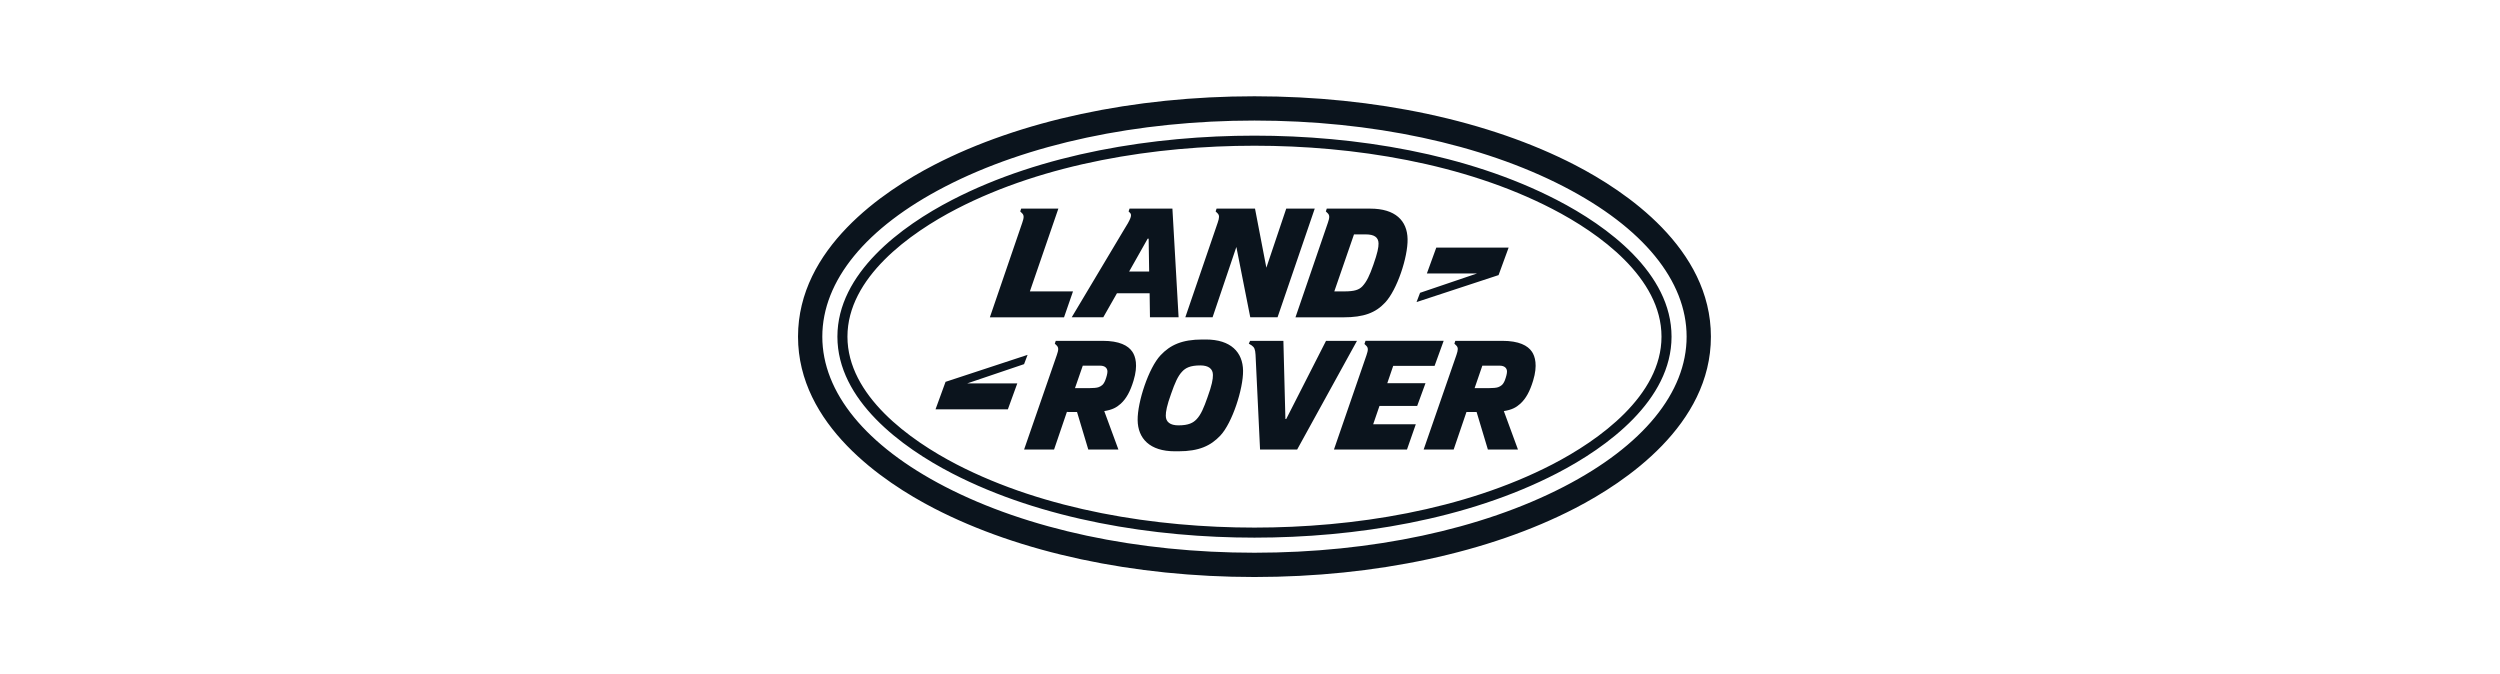 <svg width="5263" height="1418" viewBox="0 0 5263 1418" fill="none" xmlns="http://www.w3.org/2000/svg">
<path d="M2791.55 717.538L2707.77 882.054H2706.03L2701.79 717.538H2631.72L2628.98 723.457L2634.99 727.123C2640.79 731.21 2642.41 735.356 2643.17 746.775L2652.66 946.418H2730.73L2856.72 717.538H2791.55ZM2542.17 836.019C2534.33 858.526 2528.17 873.009 2519.06 882.565C2511.91 890.077 2502.48 895.456 2480.75 895.456C2463.72 895.456 2454.22 888.484 2454.22 875.293C2454.1 866.789 2456.41 853.868 2465.52 828.718C2473.39 806.241 2479.55 791.758 2488.69 782.202C2495.75 774.69 2505.21 769.281 2526.97 769.281C2544.01 769.281 2553.47 776.253 2553.44 789.384C2553.62 798.008 2551.31 810.929 2542.17 836.019ZM2538.54 714.713H2531.26C2488.14 714.713 2463.5 726.342 2443.28 747.827C2418.13 774.42 2394.51 846.326 2394.96 884.368C2395.44 923.161 2420.54 950.054 2473.27 950.054H2480.99C2524.23 950.054 2548.87 938.425 2569.1 916.941C2594.22 890.287 2617.35 818.411 2616.9 780.399C2616.39 741.637 2591.3 714.713 2538.54 714.713ZM2326.81 800.622C2322.88 810.388 2318.55 812.732 2312.87 815.045C2309.05 816.548 2300.97 817.089 2293.19 817.089H2263.05L2279.46 769.792H2315.88C2326.78 769.792 2331.23 775.471 2331.38 781.932C2331.44 786.048 2329.55 793.591 2326.81 800.622ZM2321.4 717.538H2222.57L2220.59 723.457L2224.59 727.394C2228.79 731.54 2228.64 736.468 2224.95 747.045L2155.9 946.418H2219L2245.98 867.27L2267.35 867.3L2291.09 946.418H2354.49L2324.68 865.437C2341.99 862.643 2350.67 857.685 2359.36 849.962C2371.26 839.084 2379.49 823.82 2386.31 801.343C2396.29 768.74 2390.25 750.11 2383.85 740.555C2375.04 727.394 2356.5 717.538 2321.4 717.538ZM2983.44 854.62L3000.93 806.752H2920.49L2932.96 770.213H3020.1L3039.24 717.387H2874.72L2872.44 724.118L2876.37 727.994C2880.61 732.111 2880.43 737.009 2876.76 747.646L2808.25 946.328H2961.98L2980.55 893.142H2890.83L2904.05 854.62H2983.44ZM3168.03 800.622C3164.09 810.388 3159.7 812.732 3154.11 815.045C3150.21 816.548 3142.24 817.089 3134.46 817.089H3104.35L3120.61 769.792H3157.09C3167.94 769.792 3172.44 775.471 3172.53 781.932C3172.65 786.048 3170.7 793.591 3168.03 800.622ZM3162.53 717.538H3063.73L3061.8 723.457L3065.77 727.394C3070.01 731.54 3069.8 736.468 3066.16 747.045L2997.05 946.418H3060.24L3087.2 867.3H3108.53L3132.3 946.418H3195.64L3165.89 865.437C3183.17 862.643 3191.85 857.685 3200.51 849.962C3212.44 839.084 3220.7 823.82 3227.52 801.343C3237.5 768.74 3231.46 750.11 3225.09 740.555C3216.28 727.394 3197.71 717.538 3162.53 717.538ZM3292.1 1024.7C3118.75 1114.27 2887.52 1163.61 2640.91 1163.61C2394.33 1163.61 2163.14 1114.27 1989.76 1024.7C1823.02 938.515 1731.13 826.284 1731.13 708.733C1731.13 591.093 1823.02 478.861 1989.76 392.741C2163.14 303.196 2394.33 253.796 2640.91 253.796C2887.52 253.796 3118.75 303.196 3292.1 392.741C3458.87 478.861 3550.67 591.093 3550.67 708.733C3550.67 826.284 3458.87 938.515 3292.1 1024.7ZM3315.56 347.308C3135.03 254.037 2895.45 202.684 2640.91 202.684C2386.37 202.684 2146.76 254.037 1966.29 347.308C1859.38 402.567 1679.99 523.002 1679.99 708.733C1679.99 894.374 1859.38 1014.84 1966.29 1070.1C2146.73 1163.37 2386.31 1214.72 2640.91 1214.72C2895.48 1214.72 3135.06 1163.37 3315.56 1070.1C3422.48 1014.84 3601.81 894.404 3601.81 708.733C3601.81 522.972 3422.48 402.567 3315.56 347.308ZM3267.82 977.729C3081.31 1074.07 2849.3 1110.69 2640.91 1110.69C2432.49 1110.69 2200.55 1074.07 2013.98 977.729C1915.27 926.676 1784.04 832.624 1784.04 708.733C1784.04 584.722 1915.24 490.76 2013.98 439.738C2200.55 343.402 2432.49 306.772 2640.91 306.772C2849.3 306.772 3081.31 343.341 3267.82 439.738C3366.62 490.76 3497.78 584.722 3497.78 708.733C3497.78 832.684 3366.59 926.676 3267.82 977.729ZM3277.49 420.957C3088.13 323.029 2852.33 285.558 2640.91 285.558C2429.46 285.558 2193.73 323.059 2004.27 420.957C1897.9 475.886 1762.89 575.047 1762.89 708.733C1762.89 842.3 1897.9 941.52 2004.27 996.509C2193.73 1094.35 2429.52 1131.85 2640.91 1131.85C2852.33 1131.85 3088.13 1094.41 3277.49 996.509C3383.93 941.52 3518.93 842.3 3518.93 708.733C3518.93 575.047 3383.96 475.886 3277.49 420.957ZM2163.26 747.045L1990.57 803.837L1969.47 861.711H2121.76L2141.59 807.173H2036.03L2155.87 766.607L2163.26 747.045ZM2850.41 493.465H2875.44C2892.48 493.465 2901.88 499.174 2902.1 512.365C2902.25 520.869 2899.96 532.528 2891.13 557.619C2883.31 580.065 2877.06 593.076 2868.2 602.601C2861.08 610.114 2851.61 613.449 2829.89 613.449H2808.97L2850.41 493.465ZM2795.54 468.674L2727.21 668.047H2828.03C2871.24 668.047 2895.91 658.462 2915.92 637.007C2941.04 610.444 2964 541.332 2963.24 503.291C2962.49 464.468 2937.43 439.197 2884.7 439.197H2793.11L2791.19 445.086L2795.15 448.963C2799.36 453.139 2799.21 458.067 2795.54 468.674ZM3175.96 521.26H3023.67L3003.84 575.738H3109.37L2989.51 616.424L2982.11 635.925L3154.8 579.133L3175.96 521.26ZM2495.33 667.927H2552.72L2602.78 519.877L2632.05 667.927H2689.5L2767.81 439.107L2707.77 439.197L2665.94 563.568L2642.05 439.197H2561.13L2559.15 445.086L2563.12 448.963C2567.38 453.139 2567.17 458.067 2563.54 468.674L2495.33 667.927ZM2083.84 668.047L2240 667.987L2258.87 613.449H2168.1L2228.07 439.197H2149.77L2147.81 445.086L2151.72 448.963C2155.99 453.139 2155.81 458.067 2152.14 468.674L2083.84 668.047ZM2416.09 502.449H2418.13L2419.21 571.561H2377.08L2416.09 502.449ZM2256.2 667.927H2322.64L2351.42 617.355H2420.2L2420.9 667.927H2481.17L2468.16 439.197H2377.93L2375.91 445.086L2378.83 448.001C2383.58 452.659 2381.62 459.359 2364.04 487.245L2256.2 667.927Z" fill="#0B141D"/>
</svg>
